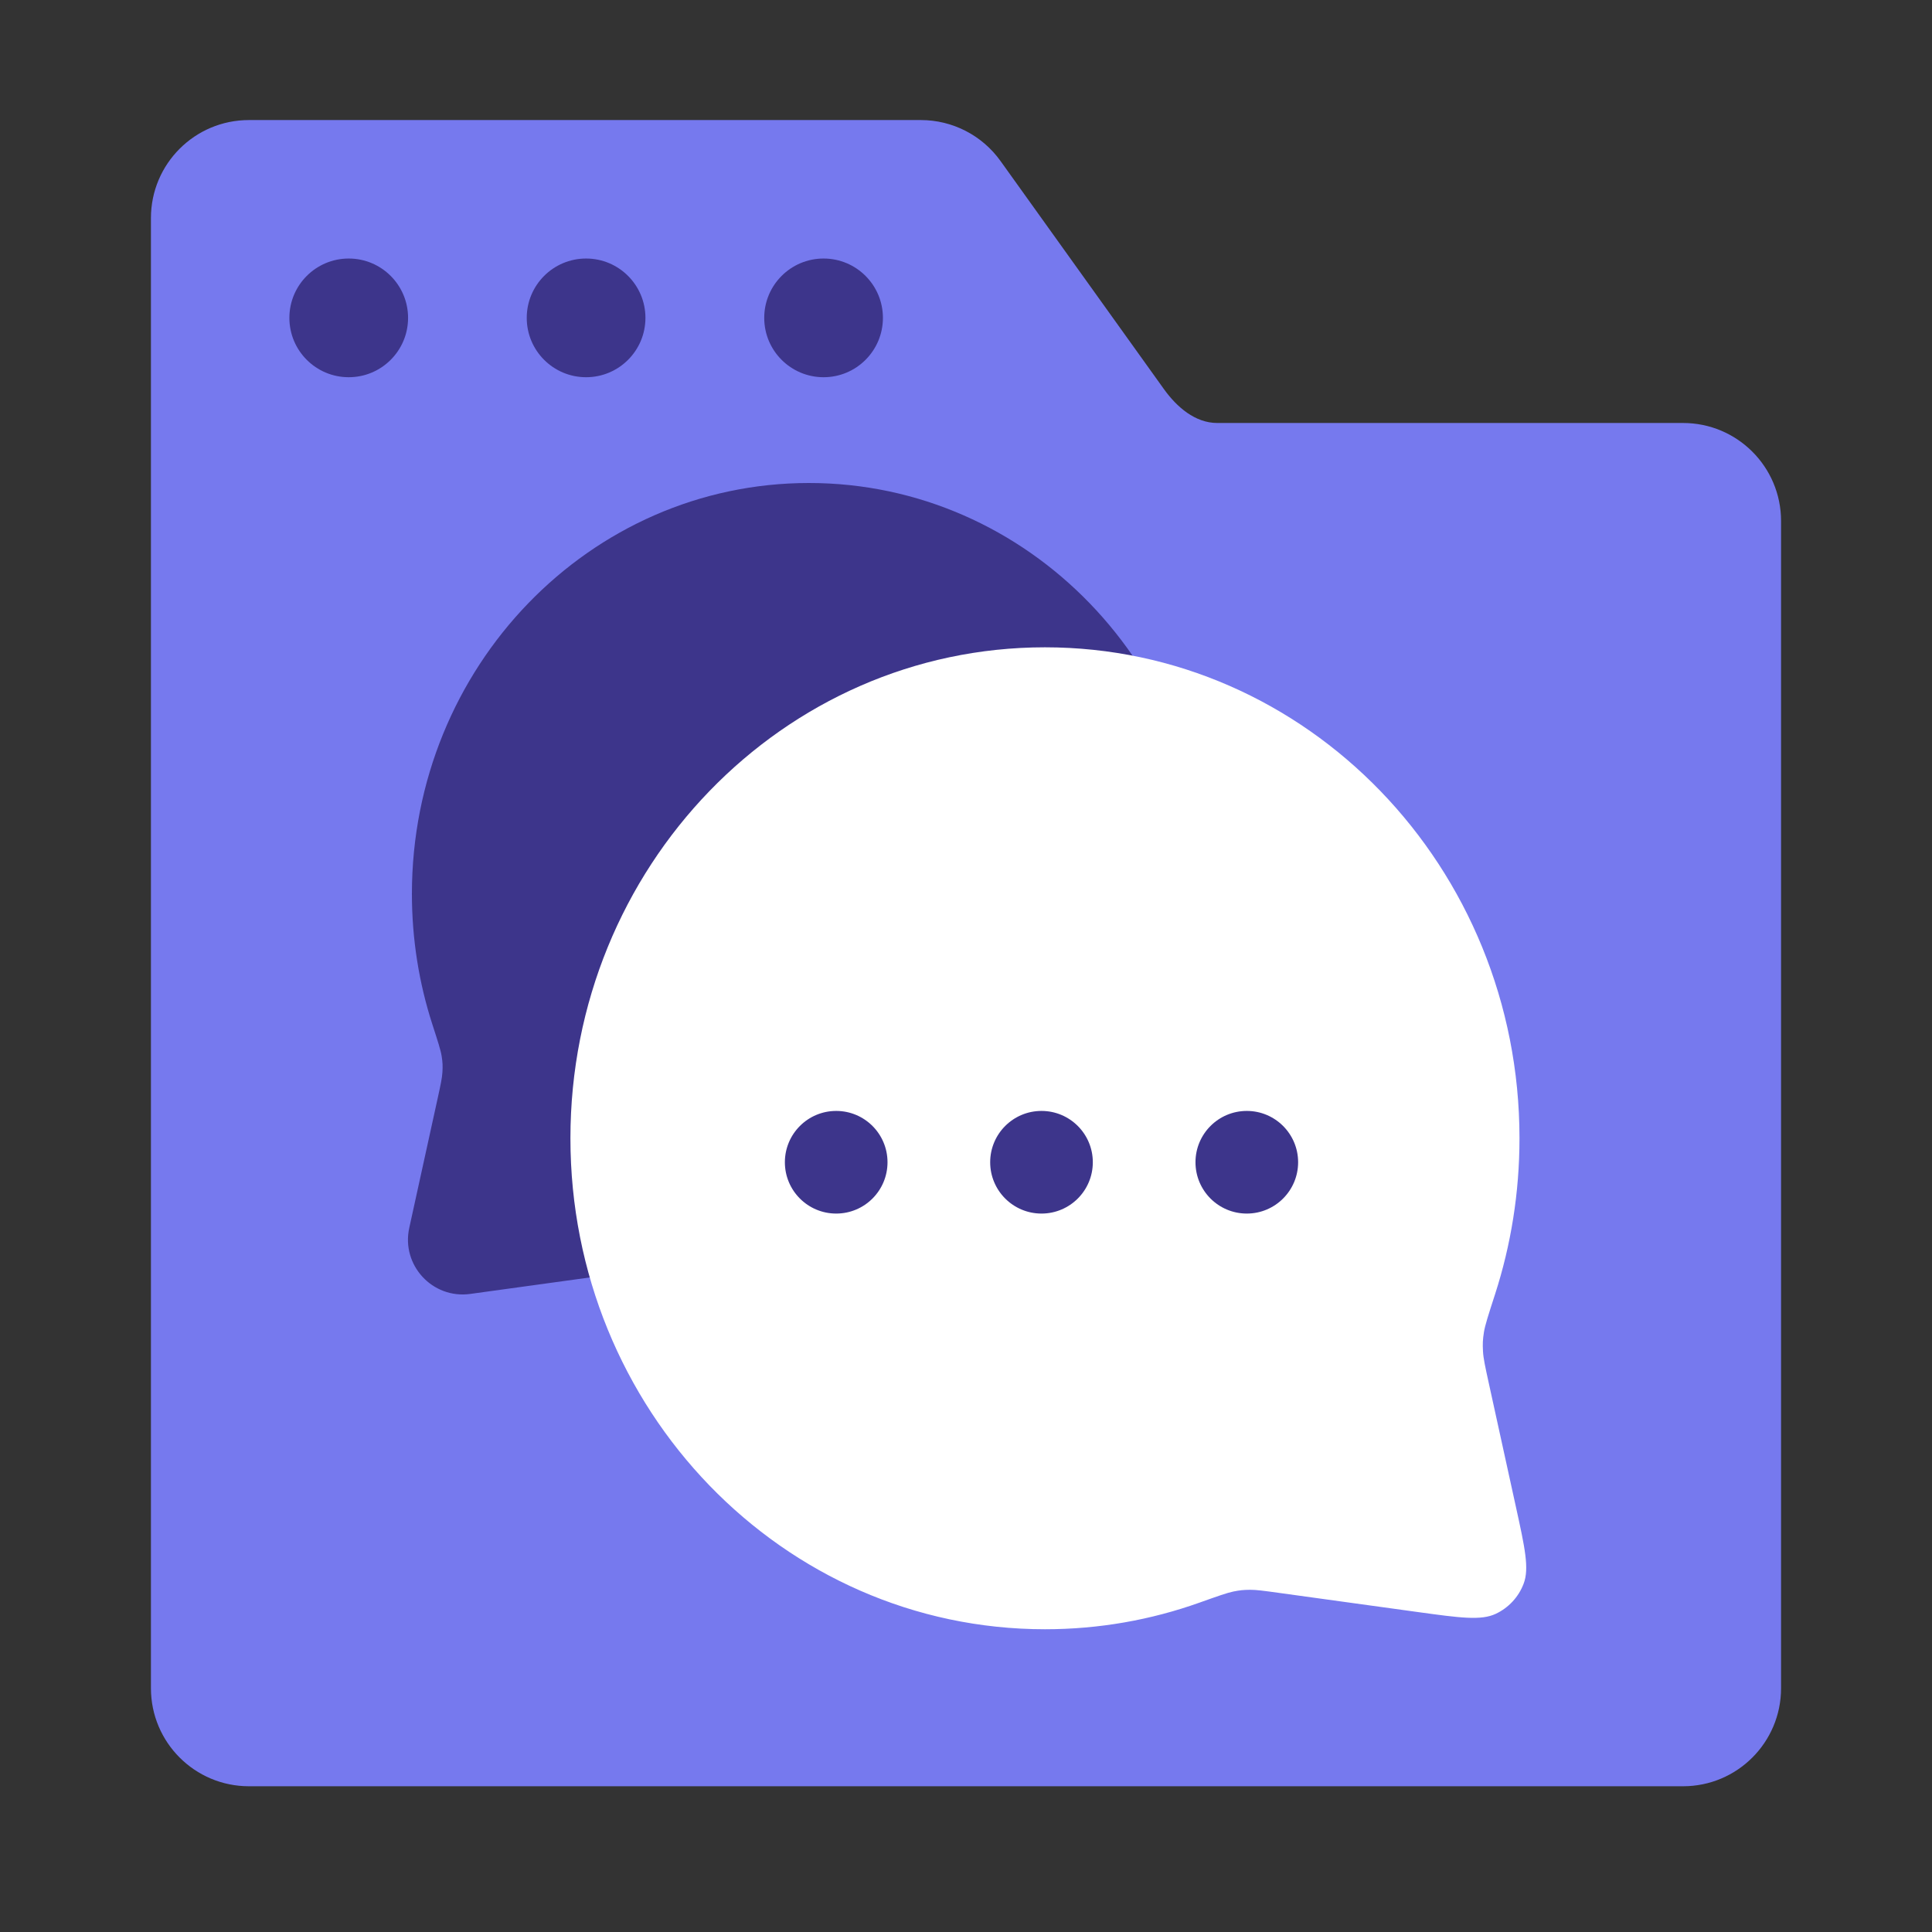 <?xml version="1.0" encoding="UTF-8"?>
<svg xmlns="http://www.w3.org/2000/svg" width="64" height="64" viewBox="0 0 64 64" fill="none">
  <rect x="0" y="0" width="64" height="64" fill="#333333" stroke="none"/>
  <path fill-rule="evenodd" clip-rule="evenodd" d="M8.246 3.977C6.453 3.977 5 5.43 5 7.223V14.78C5 15.594 5 16.444 5 17.259V55.925C5 57.718 6.453 59.172 8.246 59.172H55.754C57.547 59.172 59 57.718 59 55.925V17.259C59 15.466 57.547 14.012 55.754 14.012H40.323C39.592 14.012 38.982 13.484 38.556 12.889L33.143 5.333C32.533 4.481 31.551 3.977 30.504 3.977H8.246Z" fill="#7679EE"></path>
  <circle cx="11.552" cy="10.53" r="1.966" fill="#3D358B"></circle>
  <circle cx="19.415" cy="10.53" r="1.966" fill="#3D358B"></circle>
  <circle cx="27.282" cy="10.53" r="1.966" fill="#3D358B"></circle>
  <path d="M39.952 29.61C39.952 37.126 34.063 43.219 26.798 43.219C25.298 43.219 23.856 42.959 22.512 42.48C22.002 42.298 21.747 42.207 21.576 42.173C21.395 42.136 21.298 42.126 21.113 42.125C20.939 42.124 20.738 42.152 20.338 42.207L15.578 42.863C14.327 43.036 13.287 41.91 13.557 40.677L14.498 36.385C14.596 35.937 14.645 35.713 14.656 35.515C14.668 35.308 14.663 35.193 14.631 34.989C14.601 34.793 14.508 34.506 14.322 33.932C13.883 32.574 13.645 31.12 13.645 29.61C13.645 22.093 19.534 16 26.798 16C34.063 16 39.952 22.093 39.952 29.61Z" fill="#3D358B"></path>
  <path d="M18.896 37.707C18.896 46.69 25.934 53.971 34.616 53.971C36.409 53.971 38.132 53.661 39.738 53.088C40.347 52.871 40.652 52.763 40.857 52.721C41.073 52.678 41.189 52.666 41.41 52.664C41.618 52.663 41.858 52.696 42.336 52.762L46.981 53.403C48.368 53.594 49.062 53.689 49.549 53.46C49.975 53.259 50.307 52.901 50.473 52.46C50.664 51.956 50.514 51.272 50.214 49.905L49.315 45.805C49.198 45.27 49.139 45.002 49.126 44.765C49.112 44.518 49.118 44.38 49.156 44.136C49.193 43.901 49.304 43.559 49.526 42.873C50.05 41.25 50.335 39.513 50.335 37.707C50.335 28.725 43.297 21.443 34.616 21.443C25.934 21.443 18.896 28.725 18.896 37.707Z" fill="white"></path>
  <path fill-rule="evenodd" clip-rule="evenodd" d="M27.7 40.201C28.639 40.201 29.4 39.44 29.4 38.501C29.4 37.562 28.639 36.801 27.7 36.801C26.761 36.801 26 37.562 26 38.501C26 39.44 26.761 40.201 27.7 40.201ZM36.201 38.501C36.201 39.44 35.44 40.201 34.501 40.201C33.562 40.201 32.801 39.44 32.801 38.501C32.801 37.562 33.562 36.801 34.501 36.801C35.44 36.801 36.201 37.562 36.201 38.501ZM43.002 38.501C43.002 39.44 42.24 40.201 41.302 40.201C40.363 40.201 39.602 39.44 39.602 38.501C39.602 37.562 40.363 36.801 41.302 36.801C42.24 36.801 43.002 37.562 43.002 38.501Z" fill="#3D358B"></path>
</svg>
